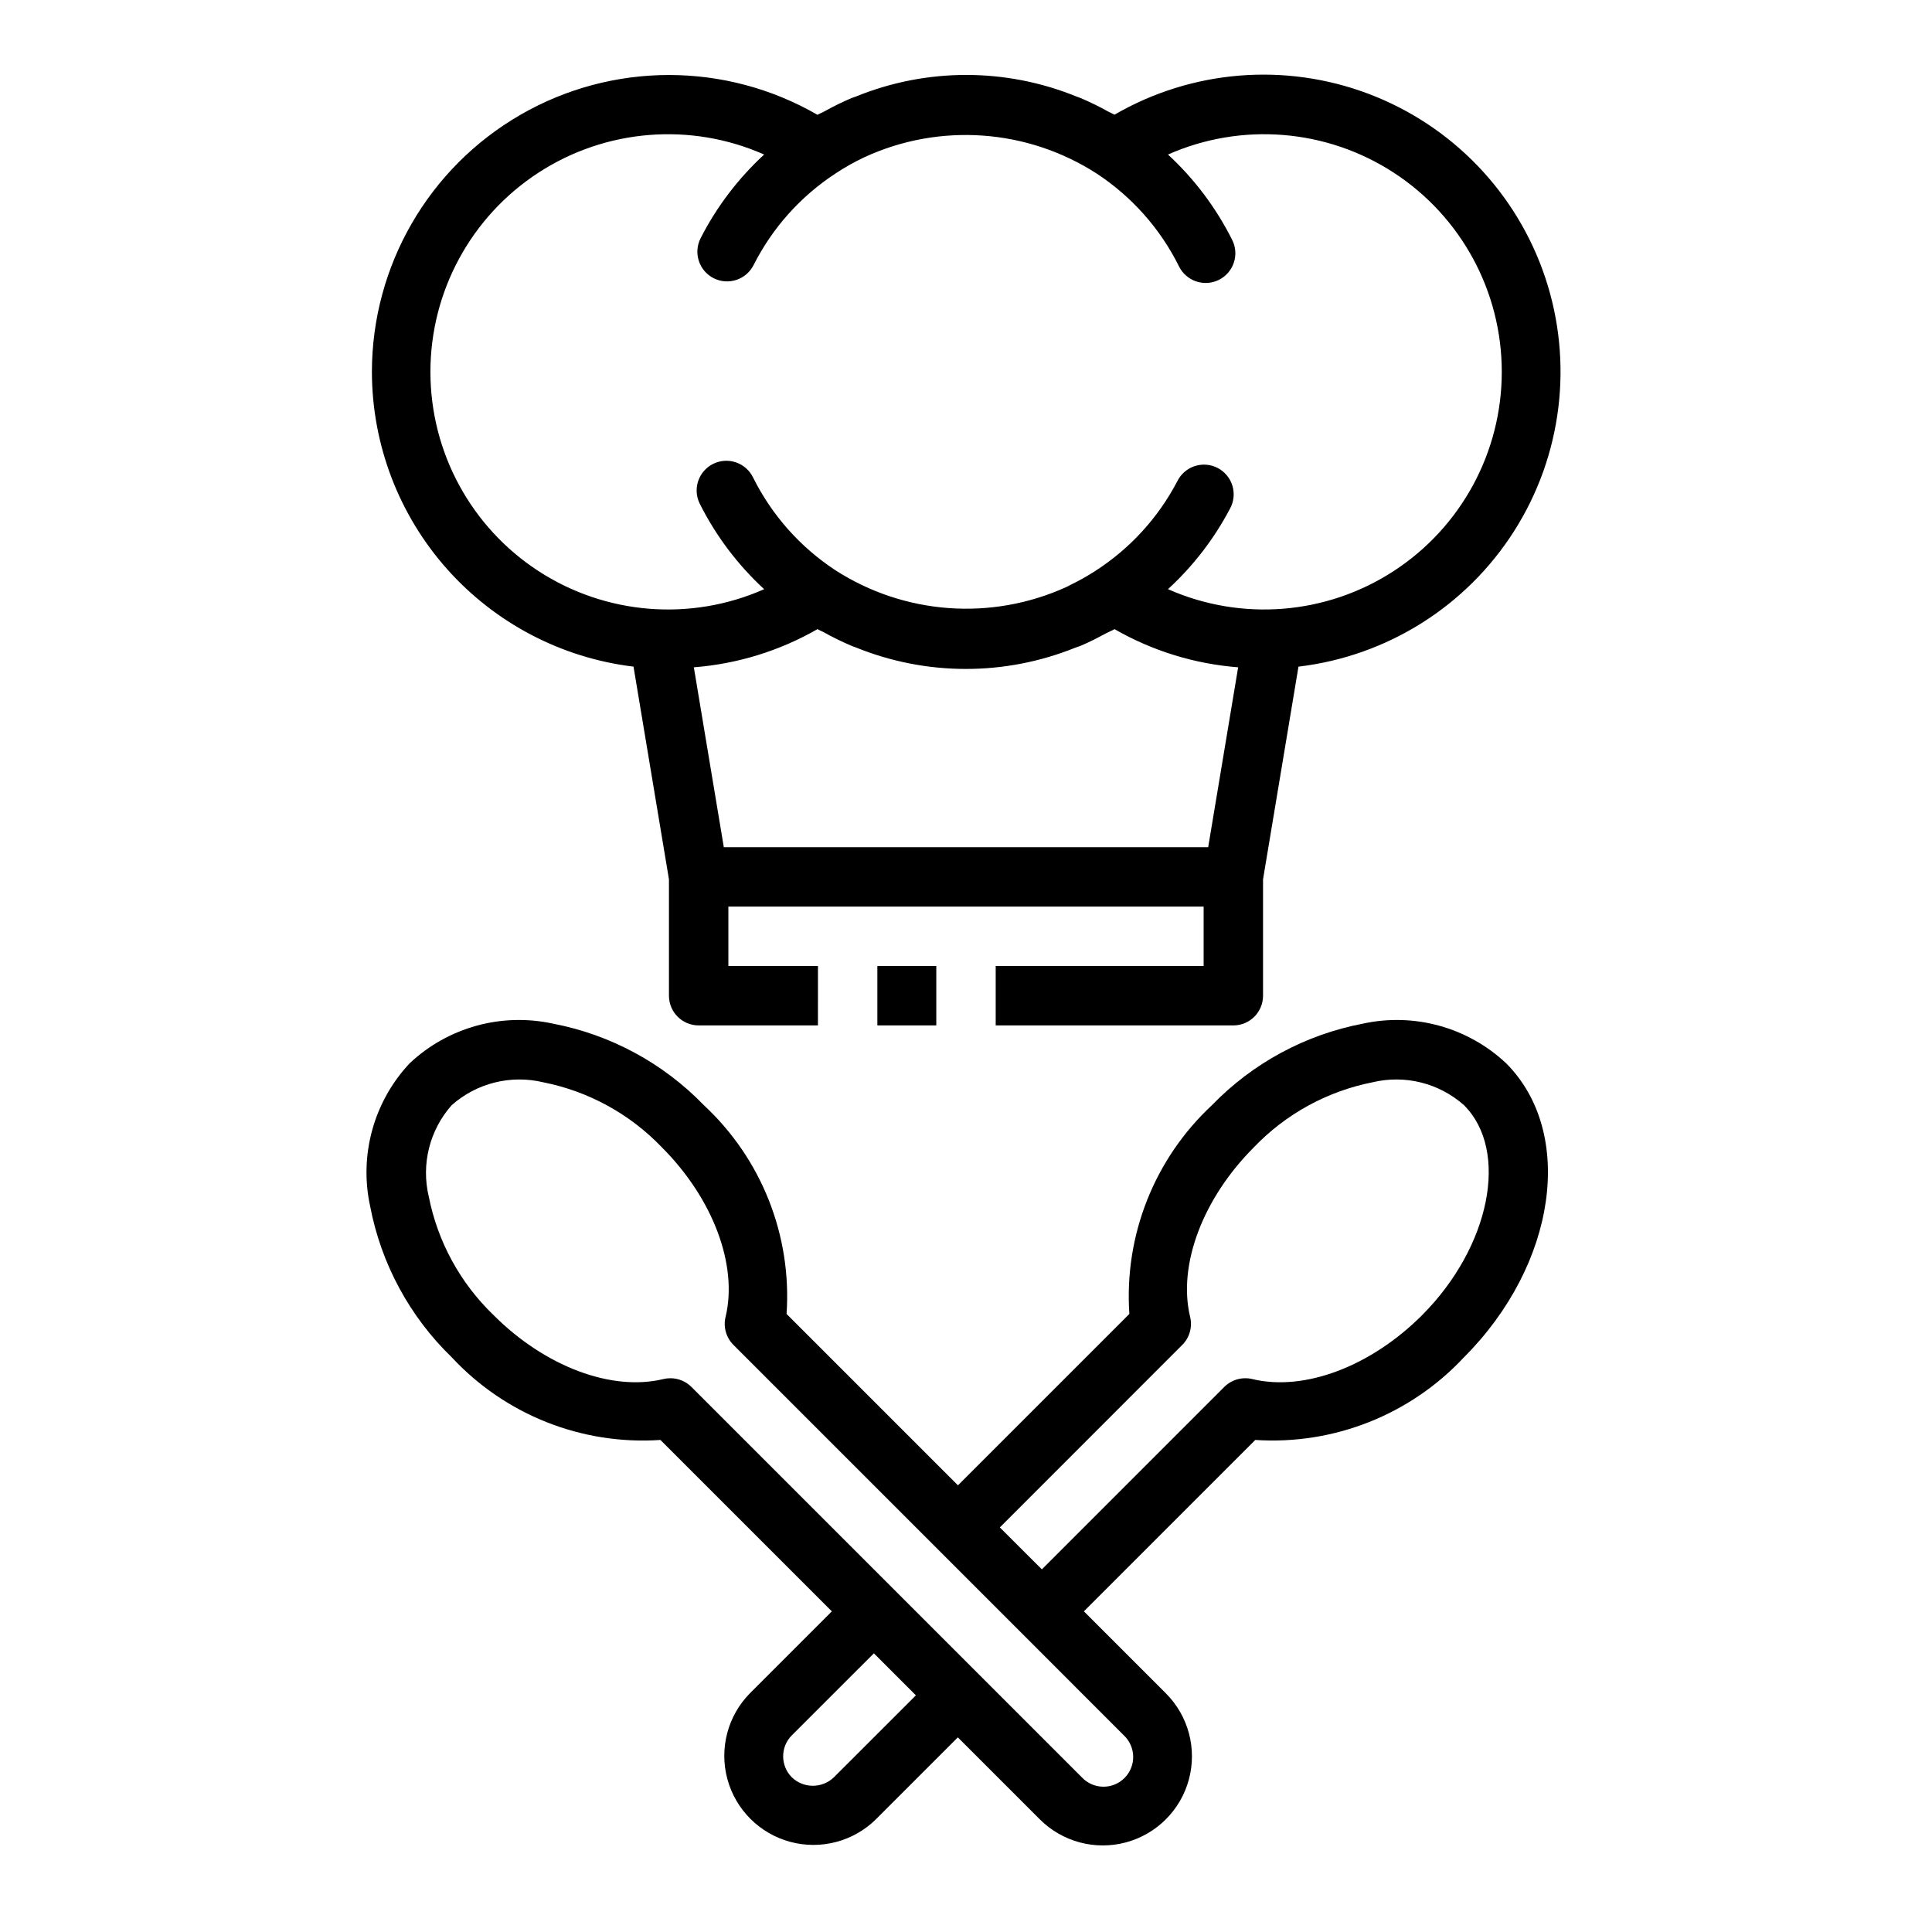 <?xml version="1.0" encoding="UTF-8"?>
<!-- Uploaded to: SVG Repo, www.svgrepo.com, Generator: SVG Repo Mixer Tools -->
<svg fill="#000000" width="800px" height="800px" version="1.1" viewBox="144 144 512 512" xmlns="http://www.w3.org/2000/svg">
 <g>
  <path d="m242.56 242.56c0.027 19.238 7.094 37.801 19.867 52.188 12.77 14.387 30.363 23.605 49.461 25.918l9.391 56.363v30.844c0 2.086 0.832 4.09 2.305 5.566 1.477 1.477 3.481 2.305 5.566 2.305h31.613l0.004-15.742h-23.742v-15.746h125.95v15.742l-55.105 0.004v15.742h62.977c2.086 0 4.09-0.828 5.566-2.305 1.477-1.477 2.305-3.481 2.305-5.566v-30.844l9.391-56.363c23.504-2.789 44.508-16.004 57.191-35.992 12.684-19.984 15.699-44.613 8.219-67.07-7.484-22.453-24.676-40.352-46.812-48.73s-46.871-6.356-67.348 5.516c-0.496-0.285-1.031-0.48-1.527-0.746v-0.004c-2.441-1.367-4.957-2.598-7.535-3.691-0.348-0.148-0.715-0.25-1.07-0.395v0.004c-18.707-7.602-39.641-7.602-58.348 0-0.395 0.148-0.789 0.27-1.195 0.426v-0.004c-2.492 1.066-4.93 2.262-7.297 3.582-0.574 0.316-1.188 0.535-1.746 0.859h-0.004c-24.348-14.059-54.352-14.062-78.703-0.008-24.355 14.055-39.363 40.031-39.375 68.148zm93.258 125.95-7.941-47.664v-0.004c11.535-0.895 22.73-4.352 32.762-10.113 0.496 0.285 1.031 0.48 1.527 0.746 2.441 1.367 4.953 2.602 7.527 3.691 0.355 0.148 0.723 0.25 1.078 0.395 18.633 7.586 39.484 7.621 58.145 0.102 0.465-0.18 0.938-0.309 1.402-0.496 2.363-0.977 4.559-2.141 6.785-3.328 0.738-0.395 1.527-0.684 2.258-1.109 10.035 5.762 21.227 9.219 32.762 10.113l-7.941 47.668zm-2.668-150.77c1.871 0.938 4.035 1.09 6.019 0.43 1.98-0.664 3.621-2.086 4.555-3.957 4.984-9.852 12.473-18.215 21.719-24.254 2.414-1.602 4.941-3.027 7.562-4.258l0.156-0.078h0.004c19.91-9.148 43.113-7.484 61.52 4.406 9.289 6.113 16.797 14.578 21.75 24.539 0.918 1.883 2.555 3.324 4.539 4 1.988 0.676 4.16 0.531 6.039-0.402 1.879-0.934 3.309-2.578 3.969-4.57 0.66-1.992 0.5-4.164-0.449-6.035-4.262-8.496-10.02-16.156-17.004-22.609 19.48-8.617 41.992-6.805 59.84 4.816 17.852 11.621 28.617 31.477 28.617 52.777 0 21.297-10.766 41.152-28.617 52.773-17.848 11.625-40.359 13.434-59.84 4.816 6.66-6.109 12.215-13.32 16.422-21.316 1.031-1.859 1.266-4.055 0.652-6.086-0.613-2.035-2.023-3.734-3.906-4.715-1.887-0.98-4.086-1.156-6.106-0.488-2.016 0.668-3.676 2.121-4.606 4.031-5.055 9.656-12.535 17.836-21.703 23.734-2.109 1.367-4.301 2.602-6.566 3.691-0.371 0.18-0.73 0.402-1.109 0.574-19.863 9.039-42.961 7.348-61.293-4.492-9.289-6.113-16.797-14.582-21.75-24.539-0.918-1.887-2.551-3.324-4.539-4-1.984-0.676-4.16-0.531-6.039 0.402s-3.305 2.578-3.969 4.57c-0.66 1.988-0.496 4.16 0.449 6.035 4.273 8.5 10.047 16.16 17.043 22.605-19.477 8.613-41.988 6.801-59.836-4.82s-28.609-31.477-28.609-52.773c0-21.297 10.762-41.152 28.609-52.773s40.359-13.438 59.836-4.824c-6.891 6.344-12.598 13.863-16.855 22.207-0.941 1.867-1.102 4.031-0.445 6.016 0.656 1.984 2.074 3.629 3.941 4.566z"/>
  <path d="m376.51 400h15.617v15.742h-15.617z"/>
  <path d="m242.1 463.71c2.918 15.23 10.461 29.188 21.602 39.973 14.191 15.273 34.516 23.328 55.316 21.918l45.43 45.422-21.719 21.719c-5.887 5.981-8.156 14.637-5.965 22.734 2.195 8.102 8.52 14.43 16.621 16.625 8.098 2.191 16.754-0.074 22.734-5.961l21.719-21.719 21.719 21.719c5.969 5.969 14.664 8.297 22.816 6.113 8.148-2.184 14.516-8.551 16.699-16.699 2.184-8.152-0.145-16.848-6.113-22.812l-21.719-21.719 45.422-45.422c20.793 1.371 41.105-6.676 55.316-21.918 24.555-24.562 29.543-59.52 11.133-77.934-10.156-9.523-24.352-13.438-37.953-10.469-15.23 2.918-29.188 10.461-39.973 21.602-15.262 14.199-23.305 34.527-21.895 55.324l-45.422 45.422-45.422-45.422h0.004c1.406-20.805-6.648-41.133-21.926-55.324-10.781-11.145-24.742-18.688-39.973-21.602-13.605-2.973-27.797 0.941-37.953 10.469-9.547 10.148-13.477 24.352-10.5 37.961zm122.88 151.3c-3.109 2.984-8.023 2.984-11.133 0-3.07-3.074-3.07-8.059 0-11.133l21.742-21.727 11.133 11.133zm92.332-114.59c1.938-1.941 2.731-4.75 2.086-7.414-3.305-13.746 3.328-31.402 16.918-44.98h-0.004c8.461-8.832 19.438-14.84 31.434-17.211 8.586-2.055 17.629 0.211 24.23 6.07 12.066 12.074 6.965 37.559-11.133 55.672-13.578 13.578-31.227 20.254-44.996 16.902-2.664-0.629-5.465 0.164-7.406 2.094l-48.336 48.344-11.137-11.117zm-193.61-63.535c6.602-5.859 15.652-8.125 24.238-6.07 11.992 2.371 22.965 8.375 31.426 17.203 13.586 13.578 20.223 31.234 16.918 44.988h-0.004c-0.641 2.664 0.148 5.469 2.086 7.406l76.168 76.168 27.289 27.301c1.555 1.457 2.449 3.484 2.484 5.617 0.035 2.129-0.797 4.184-2.301 5.691-1.508 1.508-3.562 2.34-5.691 2.305-2.133-0.031-4.156-0.926-5.617-2.481l-103.46-103.46c-1.477-1.477-3.481-2.309-5.566-2.309-0.621 0-1.238 0.074-1.844 0.215-13.754 3.344-31.41-3.32-44.988-16.902-8.828-8.461-14.836-19.438-17.207-31.434-2.055-8.586 0.211-17.633 6.07-24.238z"/>
 </g>
</svg>